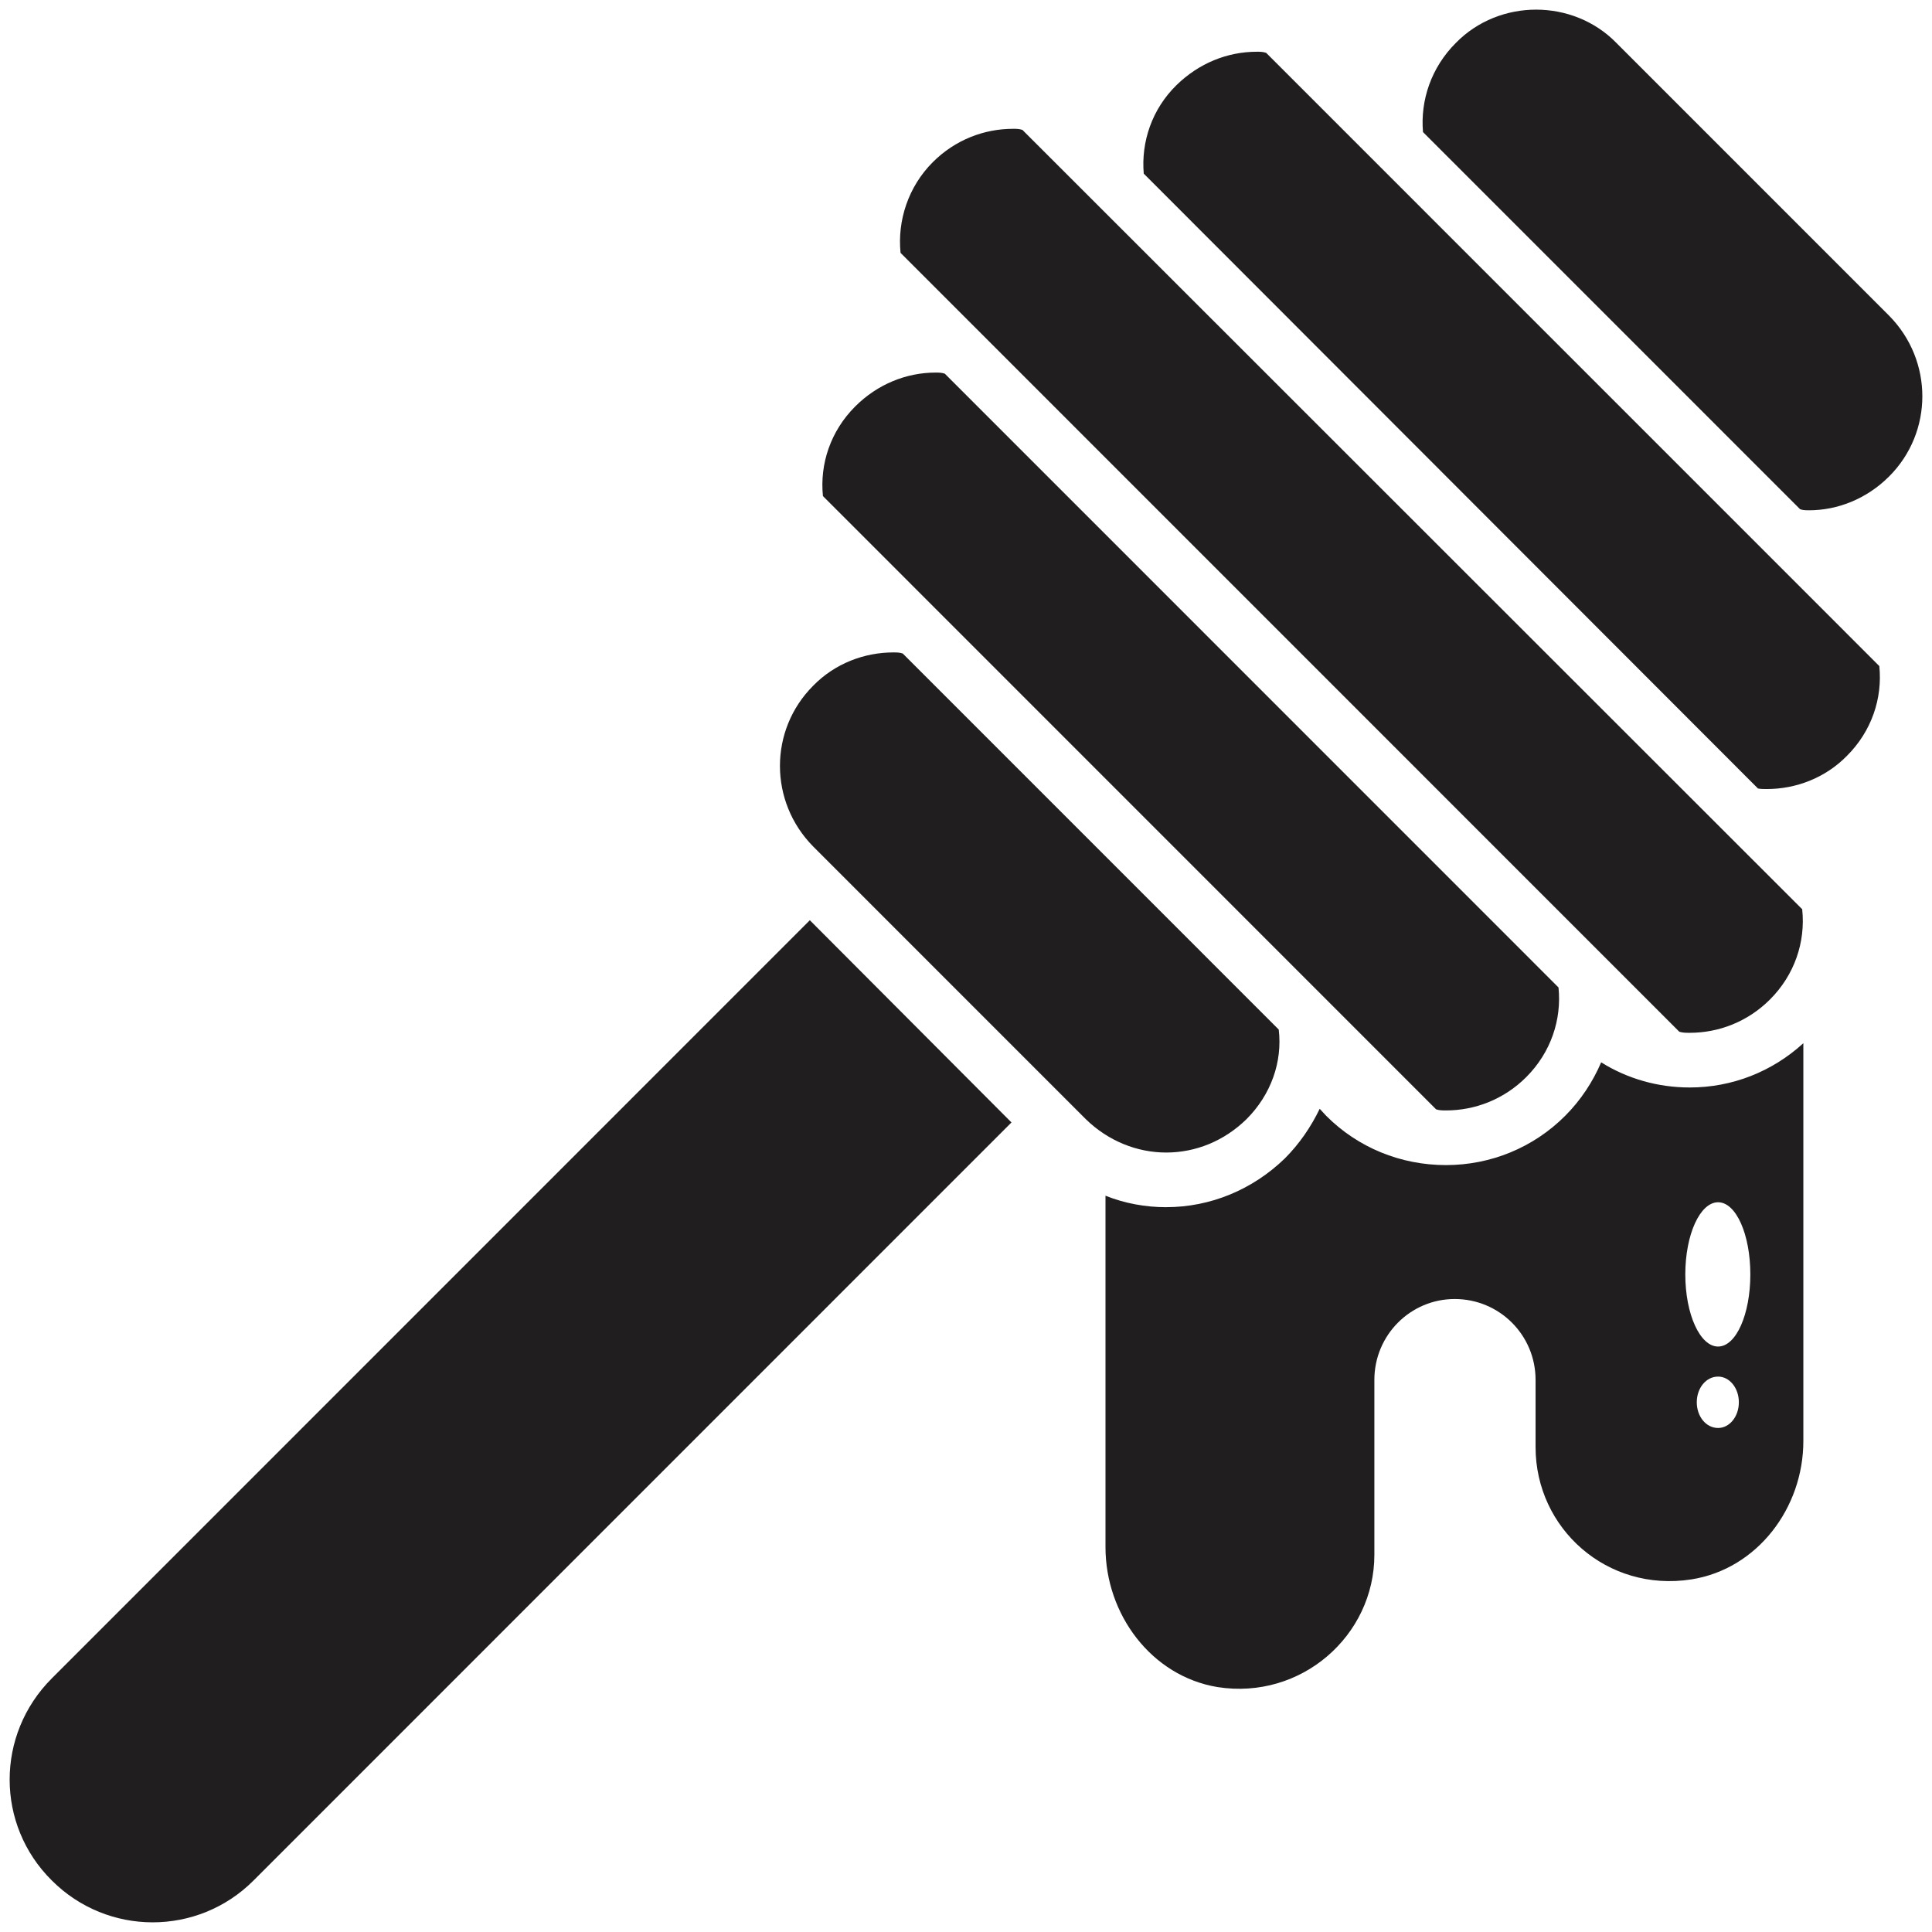 <svg viewBox="0 0 100 100" xmlns="http://www.w3.org/2000/svg" data-name="Layer 1" id="Layer_1">
  <path style="fill: #211e1f;" d="M60.36,62.483c2.291,0,4.469-.905,6.138-2.518.764-.764,1.358-1.641,1.81-2.574l.34.368c1.64,1.641,3.847,2.546,6.195,2.546,2.319,0,4.526-.905,6.166-2.546.82-.82,1.443-1.782,1.867-2.772,1.358.849,2.942,1.301,4.582,1.301,2.206,0,4.271-.82,5.883-2.291v20.595c0,3.451-2.376,6.619-5.799,7.158-4.356.679-8.061-2.631-8.061-6.846v-3.48c0-2.32-1.867-4.187-4.186-4.187-2.291,0-4.158,1.867-4.158,4.187v9.052c0,4.187-3.79,7.526-8.118,6.847-3.422-.566-5.799-3.763-5.799-7.243v-18.19c.99.396,2.065.594,3.14.594ZM88.928,73.912c.594,0,1.075-.594,1.075-1.33,0-.736-.481-1.33-1.075-1.33-.622,0-1.103.594-1.103,1.33s.481,1.33,1.103,1.33ZM88.928,69.697c.933,0,1.669-1.669,1.669-3.734,0-2.065-.735-3.734-1.669-3.734s-1.697,1.669-1.697,3.734c0,2.065.764,3.734,1.697,3.734ZM2.685,97.336c2.885,2.885,7.552,2.885,10.437,0l39.232-39.238-10.437-10.467L2.685,86.869c-2.914,2.913-2.914,7.581,0,10.467ZM93.624,26.413c1.499,0,2.998-.594,4.158-1.754,2.291-2.291,2.291-5.997,0-8.317l-14.115-14.117c-1.131-1.16-2.659-1.726-4.158-1.726-1.499,0-3.027.566-4.158,1.726-1.273,1.273-1.839,2.97-1.697,4.611l19.517,19.52c.141.056.311.056.453.056ZM91.446,40.841c1.499,0,3.027-.566,4.158-1.726,1.273-1.273,1.839-2.97,1.669-4.639L65.536,2.735c-.17-.057-.311-.057-.481-.057-1.527,0-2.998.594-4.158,1.726-1.273,1.245-1.838,2.942-1.697,4.583l31.793,31.826c.141.028.311.028.453.028ZM46.613,13.089l40.307,40.313c.17.056.368.056.537.056,1.499,0,2.998-.566,4.158-1.726,1.273-1.273,1.839-2.97,1.669-4.64v-.028L52.921,6.724c-.17-.057-.311-.057-.481-.057-1.499,0-2.998.566-4.158,1.726-1.273,1.273-1.839,3.027-1.669,4.696ZM42.596,25.678l31.736,31.741c.17.057.339.057.509.057,1.499,0,2.998-.566,4.158-1.726,1.273-1.273,1.839-2.97,1.669-4.639l-31.765-31.77c-.17-.056-.311-.056-.481-.056-1.499,0-2.998.594-4.158,1.754-1.273,1.273-1.838,2.97-1.669,4.639ZM42.087,43.812l14.115,14.117c1.16,1.132,2.659,1.726,4.158,1.726,1.528,0,2.998-.594,4.158-1.726,1.273-1.273,1.867-2.97,1.669-4.64l-19.46-19.463c-.17-.057-.311-.057-.481-.057-1.499,0-3.027.566-4.158,1.726-2.291,2.292-2.291,5.997,0,8.317Z"></path>
</svg>
